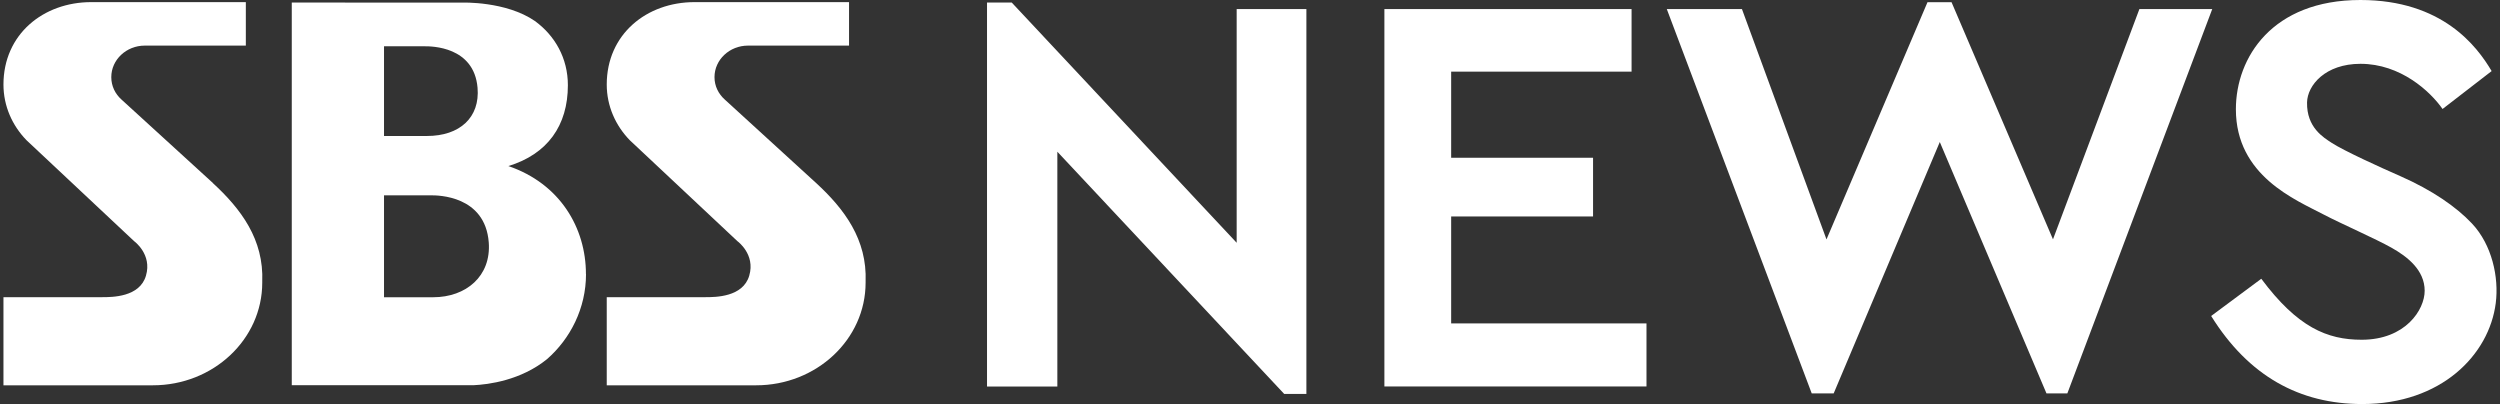 <svg width="99" height="16" viewBox="0 0 99 16" fill="none" xmlns="http://www.w3.org/2000/svg">
<rect x="0" y="0" width="99" height="16" fill="#333333" stroke="none"/>
<path d="M8.432 7.248L4.815 3.946C4.562 3.721 4.407 3.41 4.407 3.054C4.407 2.366 5.003 1.806 5.734 1.806H9.735V0.084H3.613C1.715 0.084 0.137 1.357 0.137 3.348C0.137 4.199 0.485 4.972 1.051 5.554L5.313 9.552C5.313 9.552 6.031 10.068 5.78 10.917C5.533 11.768 4.442 11.768 4.037 11.768H0.137V15.258H6.052C8.446 15.258 10.385 13.438 10.385 11.192V11.159C10.453 9.481 9.545 8.276 8.427 7.248" fill="white"/>
<path d="M32.319 7.248L28.705 3.946C28.452 3.721 28.294 3.41 28.294 3.054C28.294 2.366 28.89 1.806 29.621 1.806H33.622V0.084H27.503C25.607 0.084 24.027 1.354 24.027 3.348C24.027 4.199 24.375 4.972 24.941 5.554L29.203 9.552C29.203 9.552 29.921 10.068 29.67 10.917C29.42 11.768 28.332 11.768 27.924 11.768H24.027V15.258H29.942C32.336 15.258 34.278 13.438 34.278 11.192V11.159C34.343 9.481 33.437 8.276 32.319 7.248Z" fill="white"/>
<path d="M17.154 11.771H15.207V7.735H17.078C17.323 7.735 19.213 7.735 19.355 9.601C19.455 10.936 18.454 11.771 17.154 11.771ZM15.207 1.833H16.828C17.075 1.833 18.77 1.833 18.911 3.473C19.012 4.651 18.207 5.385 16.907 5.385H15.207V1.833ZM23.203 10.852C23.203 9.029 22.18 7.275 20.132 6.576C21.683 6.103 22.488 4.969 22.488 3.375C22.488 2.306 21.979 1.412 21.179 0.83C20.029 0.041 18.307 0.103 18.307 0.103L11.554 0.101V15.255H18.74C19.346 15.228 20.627 15.062 21.663 14.221C22.583 13.416 23.206 12.211 23.206 10.854" fill="white"/>
<path d="M51.733 0.359V15.6H50.854L41.871 6.008V15.306H39.086V0.101H40.065L48.972 9.614V0.359H51.733Z" fill="white"/>
<path d="M57.466 2.837V6.247H63.085V8.572H57.466V12.807H65.201V15.304H54.822V0.359H64.61V2.837H57.466Z" fill="white"/>
<path d="M87.605 0.359L81.867 15.578H81.04L76.816 5.624L72.614 15.578H71.744L66.005 0.359H68.981L72.329 9.481L76.329 0.087H77.281L81.298 9.478L84.72 0.359H87.608H87.605Z" fill="white"/>
<path d="M98.672 2.812L96.725 4.316C96.24 3.62 95.063 2.527 93.475 2.527C92.082 2.527 91.375 3.375 91.359 4.055C91.34 5.048 92.006 5.442 92.34 5.66C92.825 5.975 94.271 6.633 95.055 6.976C96.319 7.534 97.266 8.189 97.889 8.85C98.68 9.69 98.963 10.977 98.832 12.002C98.571 14.053 96.673 16 93.545 16C91.07 16 89.047 14.899 87.562 12.513L89.547 11.039C90.981 12.962 92.156 13.454 93.521 13.454C95.261 13.454 96.017 12.263 96.017 11.515C96.017 10.697 95.335 10.164 94.704 9.81C94.089 9.462 92.708 8.858 92.014 8.494C90.913 7.914 88.541 6.968 88.541 4.327C88.541 2.276 89.98 0 93.472 0C96.716 0 98.09 1.833 98.669 2.815L98.672 2.812Z" fill="white"/>
</svg>
